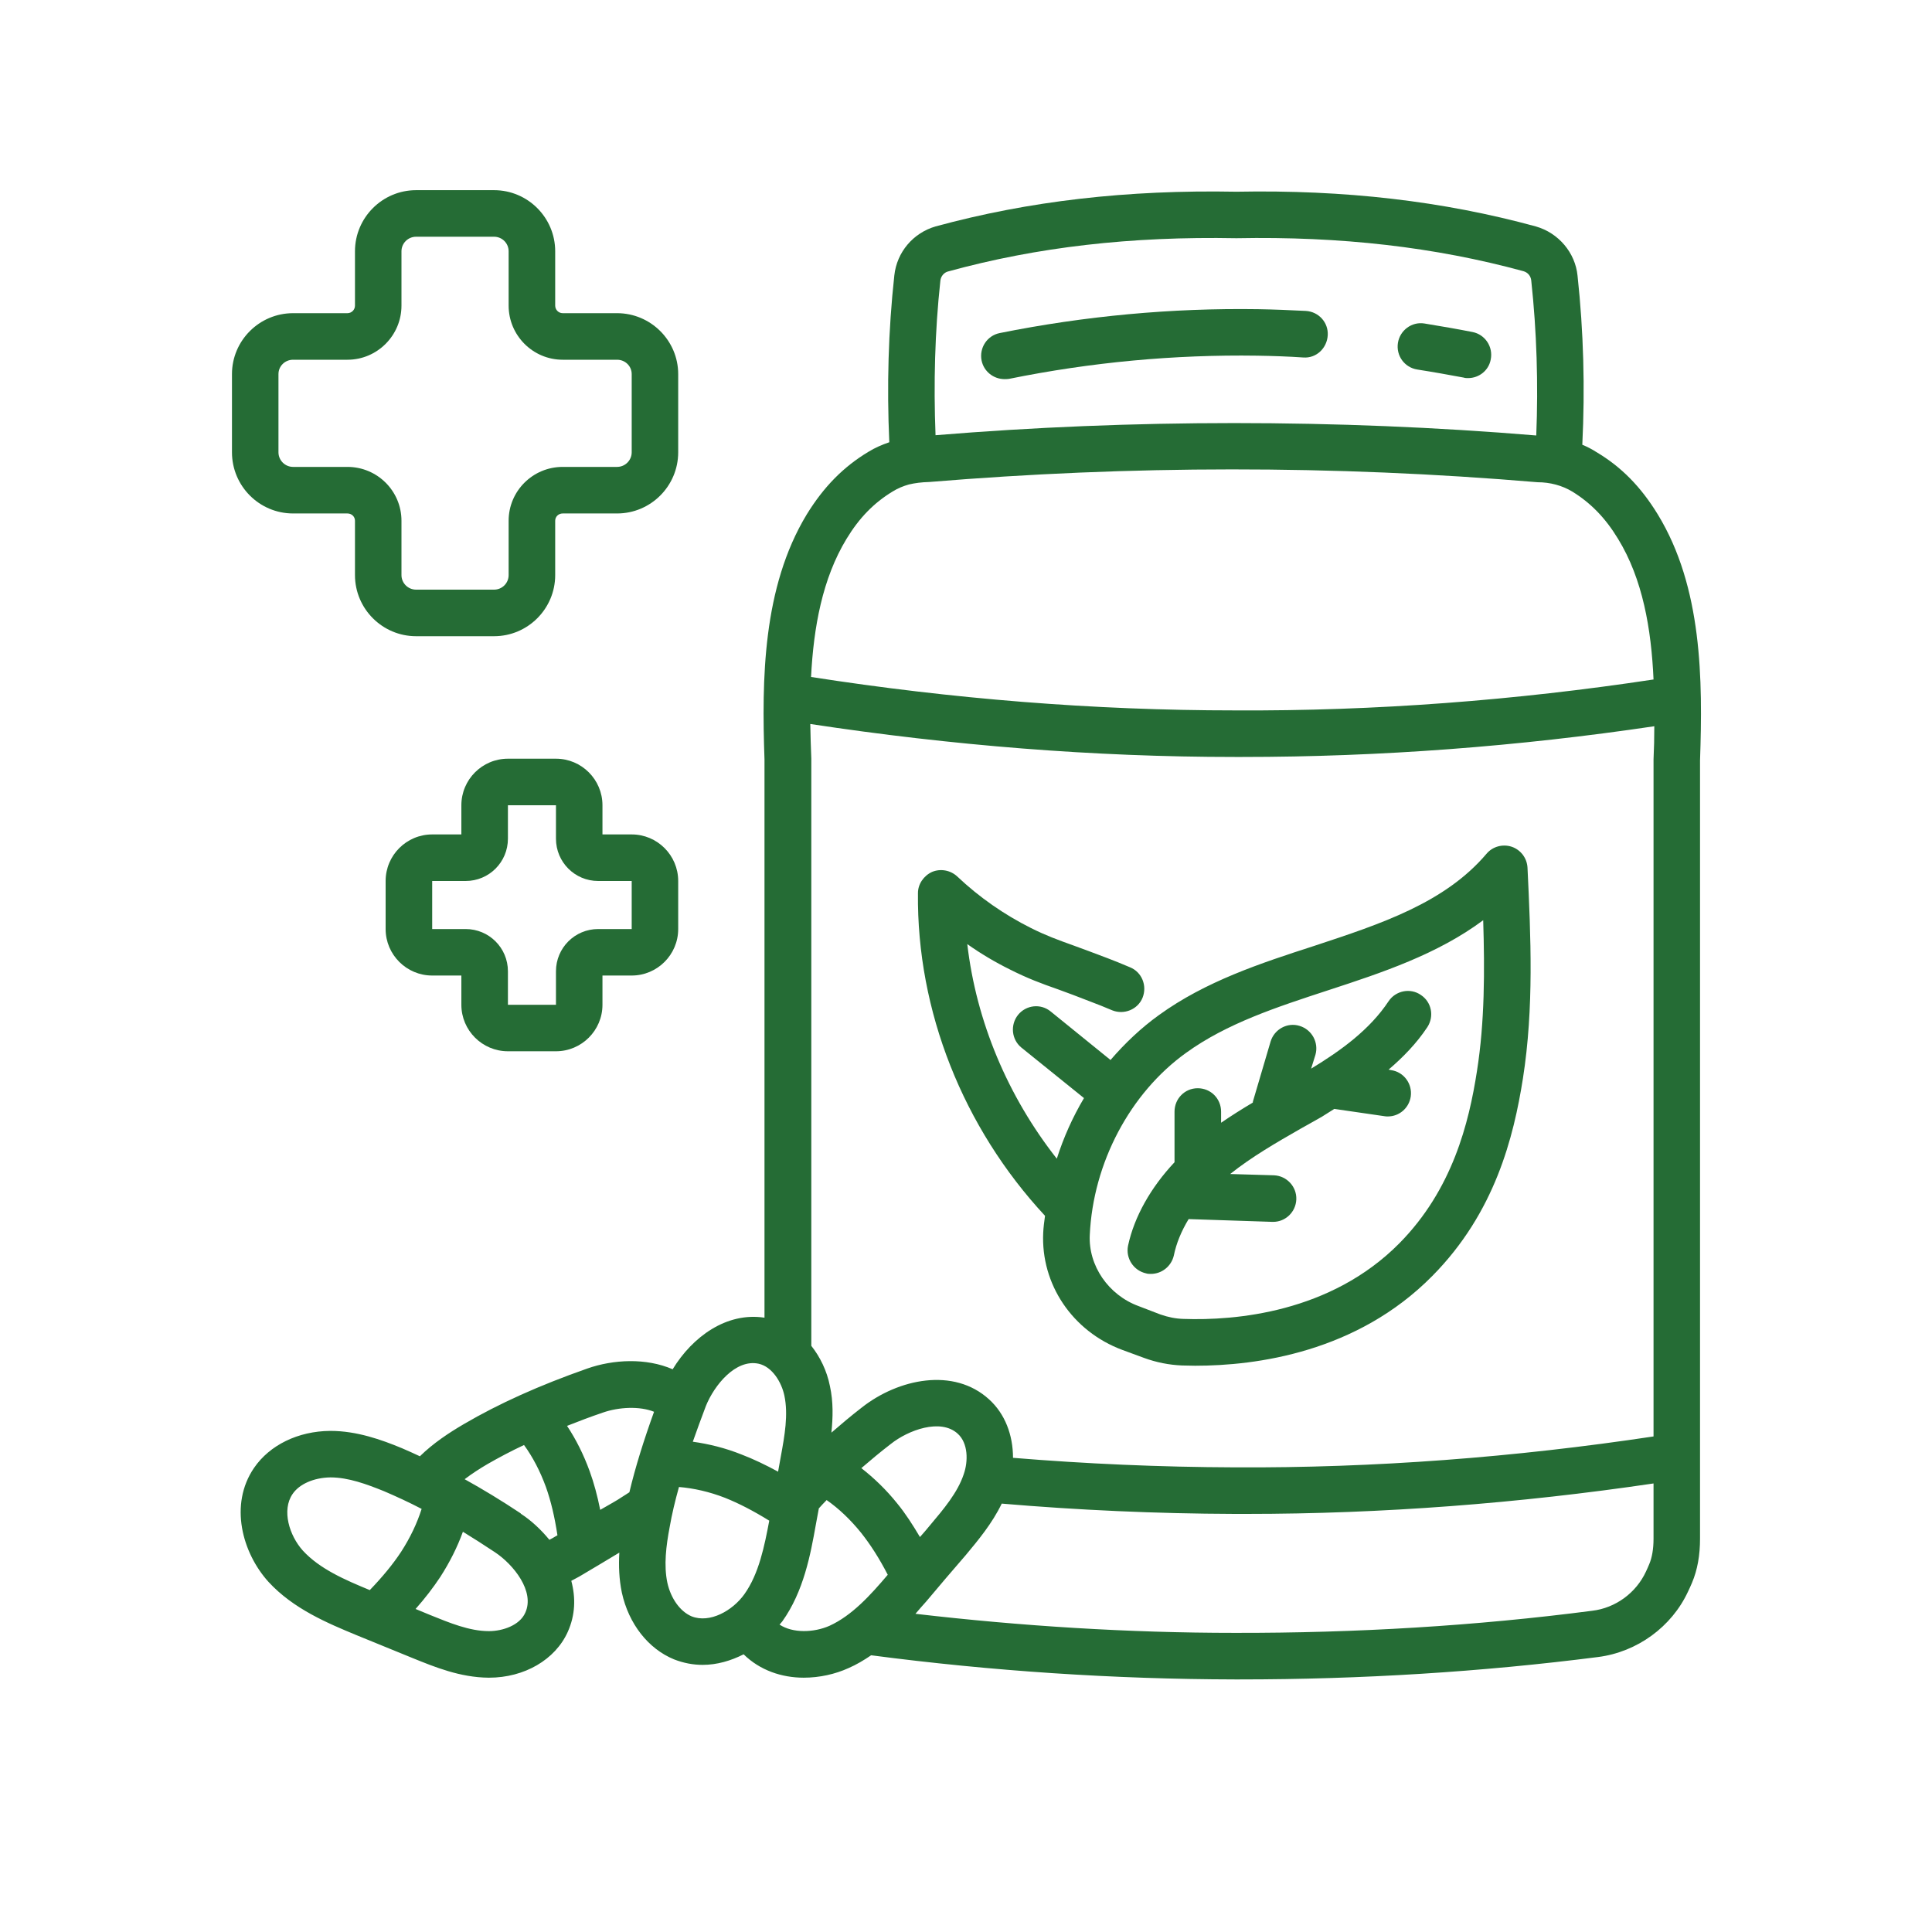 <svg xmlns="http://www.w3.org/2000/svg" xmlns:xlink="http://www.w3.org/1999/xlink" width="40" zoomAndPan="magnify" viewBox="0 0 30 30" height="40" preserveAspectRatio="xMidYMid meet" version="1.0"><defs><clipPath id="e764f59a0b"><path d="M 3.562 2.902 L 26.785 2.902 L 26.785 26.129 L 3.562 26.129 Z M 3.562 2.902 " clip-rule="nonzero"/></clipPath><clipPath id="8e8eaebb32"><path d="M 3.562 2.902 L 11 2.902 L 11 10 L 3.562 10 Z M 3.562 2.902 " clip-rule="nonzero"/></clipPath></defs><path fill="#256c35" d="M 22.008 5.738 C 22.258 5.777 22.496 5.82 22.727 5.863 C 22.75 5.871 22.773 5.871 22.797 5.871 C 22.965 5.871 23.117 5.754 23.148 5.582 C 23.188 5.387 23.062 5.195 22.867 5.156 C 22.629 5.109 22.379 5.066 22.117 5.023 C 21.922 4.992 21.738 5.129 21.707 5.324 C 21.676 5.523 21.809 5.707 22.008 5.738 Z M 22.008 5.738 " fill-opacity="1" fill-rule="nonzero"/><path fill="#256c35" d="M 15.598 5.887 C 15.621 5.887 15.645 5.887 15.668 5.883 C 16.938 5.625 18.234 5.504 19.523 5.523 C 19.766 5.527 20.004 5.535 20.238 5.551 C 20.441 5.566 20.605 5.406 20.617 5.207 C 20.629 5.008 20.477 4.84 20.277 4.828 C 20.035 4.816 19.789 4.805 19.535 4.801 C 18.195 4.781 16.844 4.906 15.523 5.172 C 15.328 5.211 15.203 5.402 15.242 5.598 C 15.277 5.77 15.43 5.887 15.598 5.887 Z M 15.598 5.887 " fill-opacity="1" fill-rule="nonzero"/><g clip-path="url(#e764f59a0b)"><path fill="#256c35" d="M 25.742 7.988 C 25.48 7.559 25.176 7.25 24.789 7.02 C 24.723 6.977 24.648 6.938 24.57 6.906 C 24.613 6.031 24.59 5.148 24.496 4.281 C 24.461 3.926 24.203 3.617 23.848 3.516 C 22.402 3.121 20.879 2.945 19.199 2.977 C 17.504 2.945 15.977 3.121 14.527 3.516 C 14.18 3.617 13.926 3.914 13.887 4.277 C 13.793 5.137 13.77 6.004 13.809 6.867 C 13.695 6.906 13.586 6.953 13.484 7.016 C 13.094 7.25 12.789 7.562 12.527 7.988 C 11.84 9.121 11.828 10.555 11.871 11.793 L 11.871 20.461 C 11.285 20.371 10.754 20.754 10.445 21.262 C 10.031 21.082 9.523 21.109 9.121 21.25 C 8.375 21.512 7.75 21.793 7.203 22.113 C 6.969 22.25 6.727 22.41 6.52 22.613 C 6.426 22.57 6.336 22.527 6.242 22.488 C 5.922 22.355 5.539 22.219 5.133 22.219 L 5.125 22.219 C 4.629 22.223 4.188 22.438 3.945 22.793 C 3.555 23.363 3.762 24.113 4.168 24.562 C 4.555 24.984 5.094 25.207 5.527 25.387 L 6.406 25.746 C 6.754 25.887 7.145 26.047 7.586 26.051 L 7.594 26.051 C 8.141 26.051 8.621 25.773 8.816 25.34 C 8.934 25.078 8.941 24.809 8.871 24.547 C 8.914 24.523 8.953 24.504 8.996 24.48 L 9.324 24.285 C 9.422 24.227 9.52 24.168 9.617 24.109 C 9.605 24.312 9.613 24.523 9.656 24.73 C 9.762 25.215 10.066 25.602 10.465 25.766 C 10.613 25.824 10.762 25.852 10.91 25.852 C 11.133 25.852 11.348 25.789 11.547 25.688 C 11.801 25.938 12.141 26.051 12.48 26.051 C 12.727 26.051 12.969 25.996 13.176 25.902 C 13.301 25.848 13.418 25.777 13.527 25.703 C 15.402 25.949 17.301 26.074 19.172 26.078 L 19.25 26.078 C 21.141 26.078 23.012 25.961 24.816 25.73 C 25.422 25.652 25.957 25.262 26.211 24.715 C 26.23 24.676 26.25 24.633 26.273 24.578 C 26.359 24.375 26.398 24.148 26.398 23.891 L 26.398 11.809 C 26.441 10.555 26.434 9.121 25.742 7.988 Z M 25.676 11.793 L 25.676 22.305 C 23.523 22.629 21.34 22.797 19.172 22.785 C 18.012 22.781 16.859 22.73 15.73 22.637 C 15.73 22.281 15.605 21.953 15.359 21.73 C 14.809 21.227 13.949 21.41 13.383 21.855 C 13.211 21.988 13.059 22.117 12.91 22.246 C 12.934 22.012 12.941 21.77 12.887 21.523 C 12.84 21.285 12.734 21.07 12.598 20.898 L 12.598 11.781 C 12.59 11.605 12.586 11.422 12.582 11.242 C 14.77 11.574 16.98 11.754 19.172 11.754 L 19.293 11.754 C 21.434 11.754 23.582 11.59 25.688 11.277 C 25.688 11.453 25.684 11.625 25.676 11.793 Z M 14.445 23.68 C 14.395 23.742 14.34 23.805 14.285 23.867 C 14.172 23.676 14.059 23.5 13.934 23.348 C 13.762 23.133 13.574 22.953 13.375 22.797 C 13.516 22.676 13.664 22.551 13.832 22.422 C 14.102 22.207 14.605 22.02 14.871 22.262 C 15.035 22.41 15.035 22.691 14.965 22.891 C 14.871 23.176 14.652 23.434 14.445 23.68 Z M 14.602 4.359 C 14.609 4.289 14.66 4.23 14.723 4.215 C 16.102 3.836 17.559 3.668 19.199 3.699 C 20.82 3.668 22.281 3.836 23.656 4.211 C 23.723 4.23 23.77 4.285 23.777 4.355 C 23.863 5.152 23.887 5.961 23.855 6.762 C 20.754 6.504 17.559 6.508 14.527 6.758 C 14.496 5.957 14.516 5.152 14.602 4.359 Z M 13.145 8.367 C 13.344 8.039 13.57 7.809 13.859 7.633 C 13.941 7.582 14.027 7.547 14.113 7.523 C 14.211 7.5 14.305 7.488 14.434 7.484 C 17.535 7.227 20.695 7.219 23.875 7.488 C 24.07 7.488 24.258 7.539 24.414 7.633 C 24.699 7.809 24.926 8.039 25.125 8.367 C 25.508 8.992 25.641 9.766 25.676 10.551 C 23.535 10.875 21.352 11.043 19.172 11.031 C 16.984 11.031 14.777 10.852 12.594 10.512 C 12.633 9.742 12.77 8.984 13.145 8.367 Z M 11.781 21.176 C 11.992 21.223 12.137 21.465 12.18 21.672 C 12.242 21.965 12.184 22.293 12.125 22.613 L 12.082 22.852 C 11.887 22.746 11.699 22.656 11.516 22.586 C 11.262 22.484 11.008 22.422 10.758 22.387 C 10.82 22.211 10.887 22.027 10.961 21.832 C 11.09 21.512 11.422 21.098 11.781 21.176 Z M 4.703 24.078 C 4.492 23.844 4.371 23.449 4.543 23.199 C 4.648 23.043 4.875 22.945 5.129 22.941 L 5.133 22.941 C 5.41 22.941 5.695 23.047 5.965 23.156 C 6.156 23.238 6.352 23.328 6.547 23.43 C 6.477 23.652 6.371 23.875 6.23 24.094 C 6.102 24.289 5.941 24.484 5.742 24.691 C 5.355 24.531 4.965 24.363 4.703 24.078 Z M 8.156 25.043 C 8.07 25.238 7.805 25.328 7.594 25.328 L 7.59 25.328 C 7.289 25.328 6.98 25.199 6.68 25.078 L 6.453 24.984 C 6.602 24.816 6.727 24.652 6.836 24.488 C 6.984 24.258 7.102 24.023 7.188 23.785 C 7.348 23.883 7.512 23.988 7.684 24.102 C 7.973 24.293 8.309 24.711 8.156 25.043 Z M 8.086 23.5 C 7.781 23.297 7.496 23.125 7.215 22.969 C 7.328 22.883 7.449 22.805 7.57 22.734 C 7.746 22.633 7.938 22.531 8.137 22.438 C 8.273 22.625 8.387 22.844 8.477 23.09 C 8.555 23.309 8.613 23.555 8.656 23.84 L 8.629 23.855 C 8.598 23.875 8.566 23.891 8.531 23.91 C 8.402 23.754 8.254 23.613 8.086 23.504 Z M 9.531 23.324 C 9.461 23.363 9.391 23.406 9.32 23.445 C 9.277 23.23 9.223 23.027 9.156 22.844 C 9.062 22.586 8.945 22.352 8.805 22.141 C 8.984 22.07 9.168 22 9.363 21.934 C 9.609 21.848 9.934 21.832 10.156 21.922 C 9.996 22.367 9.867 22.777 9.773 23.172 C 9.711 23.211 9.652 23.25 9.59 23.289 Z M 10.738 25.098 C 10.562 25.023 10.418 24.824 10.363 24.578 C 10.305 24.305 10.344 24 10.398 23.715 C 10.434 23.508 10.484 23.301 10.543 23.09 C 10.773 23.109 11.016 23.164 11.258 23.258 C 11.473 23.344 11.699 23.461 11.945 23.613 C 11.871 24.004 11.785 24.438 11.559 24.754 C 11.375 25.012 11.02 25.211 10.738 25.098 Z M 12.879 25.246 C 12.637 25.352 12.312 25.363 12.105 25.227 C 12.121 25.207 12.137 25.191 12.148 25.176 C 12.48 24.711 12.586 24.137 12.668 23.676 L 12.715 23.422 C 12.754 23.379 12.793 23.336 12.836 23.293 C 13.027 23.426 13.207 23.598 13.371 23.801 C 13.516 23.984 13.652 24.195 13.785 24.453 C 13.516 24.77 13.23 25.086 12.879 25.246 Z M 25.609 24.289 C 25.594 24.324 25.578 24.363 25.559 24.402 C 25.406 24.734 25.086 24.969 24.723 25.012 C 22.926 25.246 21.051 25.359 19.172 25.355 C 17.523 25.355 15.855 25.25 14.215 25.059 C 14.27 24.992 14.328 24.93 14.383 24.867 C 14.582 24.629 14.789 24.387 14.996 24.148 C 15.191 23.914 15.406 23.656 15.555 23.348 C 16.738 23.449 17.953 23.504 19.172 23.508 C 19.23 23.508 19.293 23.508 19.355 23.508 C 21.461 23.508 23.586 23.344 25.676 23.035 L 25.676 23.891 C 25.676 24.055 25.652 24.188 25.609 24.289 Z M 25.609 24.289 " fill-opacity="1" fill-rule="nonzero"/></g><path fill="#256c35" d="M 17.246 16.461 L 16.316 15.707 C 16.16 15.578 15.934 15.605 15.809 15.758 C 15.684 15.914 15.707 16.141 15.859 16.266 L 16.832 17.051 C 16.656 17.348 16.516 17.66 16.41 17.992 C 15.648 17.023 15.16 15.863 15.02 14.66 C 15.23 14.809 15.453 14.941 15.684 15.055 C 15.953 15.191 16.164 15.27 16.43 15.363 C 16.57 15.414 16.73 15.473 16.938 15.555 C 17.035 15.59 17.148 15.637 17.27 15.688 C 17.453 15.762 17.668 15.676 17.742 15.492 C 17.816 15.305 17.73 15.094 17.547 15.02 C 17.418 14.965 17.301 14.918 17.199 14.879 C 16.988 14.797 16.82 14.738 16.676 14.684 C 16.414 14.59 16.242 14.527 16.008 14.41 C 15.594 14.203 15.207 13.934 14.863 13.609 C 14.758 13.512 14.605 13.484 14.473 13.539 C 14.344 13.598 14.254 13.727 14.254 13.867 C 14.234 15.699 14.957 17.512 16.227 18.879 C 16.215 18.965 16.203 19.055 16.199 19.141 C 16.16 19.941 16.652 20.672 17.426 20.961 L 17.766 21.086 C 17.957 21.156 18.156 21.195 18.355 21.203 C 18.422 21.203 18.488 21.207 18.559 21.207 C 19.508 21.207 21.07 21 22.242 19.812 C 23.215 18.828 23.504 17.656 23.648 16.746 C 23.82 15.648 23.77 14.543 23.719 13.473 C 23.711 13.324 23.613 13.195 23.473 13.148 C 23.332 13.102 23.176 13.145 23.082 13.258 C 22.434 14.02 21.449 14.344 20.406 14.688 C 19.574 14.957 18.719 15.238 17.996 15.762 C 17.719 15.961 17.469 16.199 17.246 16.457 Z M 18.418 16.348 C 19.051 15.891 19.816 15.641 20.629 15.375 C 21.465 15.102 22.324 14.816 23.031 14.289 C 23.055 15.074 23.055 15.867 22.934 16.633 C 22.809 17.438 22.555 18.469 21.73 19.305 C 20.66 20.387 19.172 20.508 18.379 20.48 C 18.258 20.477 18.137 20.453 18.016 20.41 L 17.68 20.281 C 17.211 20.109 16.898 19.652 16.922 19.176 C 16.973 18.059 17.547 16.973 18.418 16.348 Z M 18.418 16.348 " fill-opacity="1" fill-rule="nonzero"/><path fill="#256c35" d="M 17.797 19.773 C 17.82 19.781 17.848 19.781 17.871 19.781 C 18.039 19.781 18.188 19.664 18.227 19.496 C 18.266 19.305 18.344 19.117 18.457 18.93 L 19.758 18.973 C 19.762 18.973 19.766 18.973 19.77 18.973 C 19.961 18.973 20.121 18.82 20.129 18.625 C 20.137 18.426 19.98 18.258 19.781 18.25 L 19.102 18.23 C 19.434 17.965 19.812 17.746 20.207 17.52 C 20.316 17.461 20.422 17.398 20.527 17.34 C 20.59 17.301 20.656 17.258 20.719 17.219 L 21.496 17.332 C 21.516 17.336 21.531 17.336 21.551 17.336 C 21.727 17.336 21.879 17.207 21.906 17.027 C 21.934 16.828 21.797 16.645 21.602 16.617 L 21.562 16.609 C 21.785 16.418 21.996 16.203 22.164 15.949 C 22.273 15.781 22.23 15.559 22.062 15.449 C 21.898 15.336 21.672 15.383 21.562 15.547 C 21.27 15.988 20.824 16.312 20.359 16.594 L 20.426 16.379 C 20.48 16.188 20.371 15.988 20.18 15.93 C 19.992 15.871 19.789 15.98 19.73 16.172 L 19.457 17.098 C 19.453 17.105 19.457 17.113 19.453 17.121 C 19.289 17.219 19.121 17.324 18.961 17.434 L 18.961 17.262 C 18.961 17.059 18.801 16.898 18.598 16.898 C 18.398 16.898 18.238 17.059 18.238 17.262 L 18.238 18.047 C 17.871 18.438 17.613 18.891 17.516 19.344 C 17.477 19.539 17.602 19.73 17.797 19.773 Z M 17.797 19.773 " fill-opacity="1" fill-rule="nonzero"/><g clip-path="url(#8e8eaebb32)"><path fill="#256c35" d="M 10.531 5.809 C 10.531 5.289 10.105 4.863 9.582 4.863 L 8.738 4.863 C 8.672 4.863 8.621 4.809 8.621 4.746 L 8.621 3.902 C 8.621 3.379 8.195 2.953 7.672 2.953 L 6.461 2.953 C 5.938 2.953 5.512 3.379 5.512 3.902 L 5.512 4.746 C 5.512 4.809 5.461 4.863 5.395 4.863 L 4.551 4.863 C 4.027 4.863 3.602 5.289 3.602 5.809 L 3.602 7.023 C 3.602 7.547 4.027 7.973 4.551 7.973 L 5.395 7.973 C 5.461 7.973 5.512 8.023 5.512 8.086 L 5.512 8.93 C 5.512 9.453 5.938 9.879 6.461 9.879 L 7.672 9.879 C 8.195 9.879 8.621 9.453 8.621 8.93 L 8.621 8.086 C 8.621 8.023 8.672 7.973 8.738 7.973 L 9.582 7.973 C 10.105 7.973 10.531 7.547 10.531 7.023 Z M 9.809 7.023 C 9.809 7.148 9.707 7.25 9.582 7.25 L 8.738 7.25 C 8.273 7.25 7.898 7.625 7.898 8.086 L 7.898 8.93 C 7.898 9.055 7.797 9.156 7.672 9.156 L 6.461 9.156 C 6.336 9.156 6.234 9.055 6.234 8.93 L 6.234 8.086 C 6.234 7.625 5.859 7.25 5.395 7.25 L 4.551 7.25 C 4.426 7.25 4.324 7.148 4.324 7.023 L 4.324 5.809 C 4.324 5.684 4.426 5.586 4.551 5.586 L 5.395 5.586 C 5.859 5.586 6.234 5.207 6.234 4.746 L 6.234 3.902 C 6.234 3.777 6.336 3.676 6.461 3.676 L 7.672 3.676 C 7.797 3.676 7.898 3.777 7.898 3.902 L 7.898 4.746 C 7.898 5.207 8.273 5.586 8.738 5.586 L 9.582 5.586 C 9.707 5.586 9.809 5.684 9.809 5.809 Z M 9.809 7.023 " fill-opacity="1" fill-rule="nonzero"/></g><path fill="#256c35" d="M 7.887 16.324 L 8.633 16.324 C 9.031 16.324 9.355 16 9.355 15.602 L 9.355 15.148 L 9.809 15.148 C 10.207 15.148 10.531 14.824 10.531 14.426 L 10.531 13.68 C 10.531 13.281 10.207 12.957 9.809 12.957 L 9.355 12.957 L 9.355 12.504 C 9.355 12.105 9.031 11.781 8.633 11.781 L 7.887 11.781 C 7.488 11.781 7.164 12.105 7.164 12.504 L 7.164 12.957 L 6.711 12.957 C 6.312 12.957 5.988 13.281 5.988 13.68 L 5.988 14.426 C 5.988 14.824 6.312 15.148 6.711 15.148 L 7.164 15.148 L 7.164 15.602 C 7.164 16 7.488 16.324 7.887 16.324 Z M 6.711 14.426 L 6.711 13.68 L 7.23 13.68 C 7.594 13.68 7.887 13.387 7.887 13.023 L 7.887 12.504 L 8.633 12.504 L 8.633 13.023 C 8.633 13.387 8.926 13.68 9.289 13.68 L 9.809 13.68 L 9.809 14.426 L 9.289 14.426 C 8.926 14.426 8.633 14.719 8.633 15.082 L 8.633 15.602 L 7.887 15.602 L 7.887 15.082 C 7.887 14.719 7.594 14.426 7.23 14.426 Z M 6.711 14.426 " fill-opacity="1" fill-rule="nonzero"/></svg>